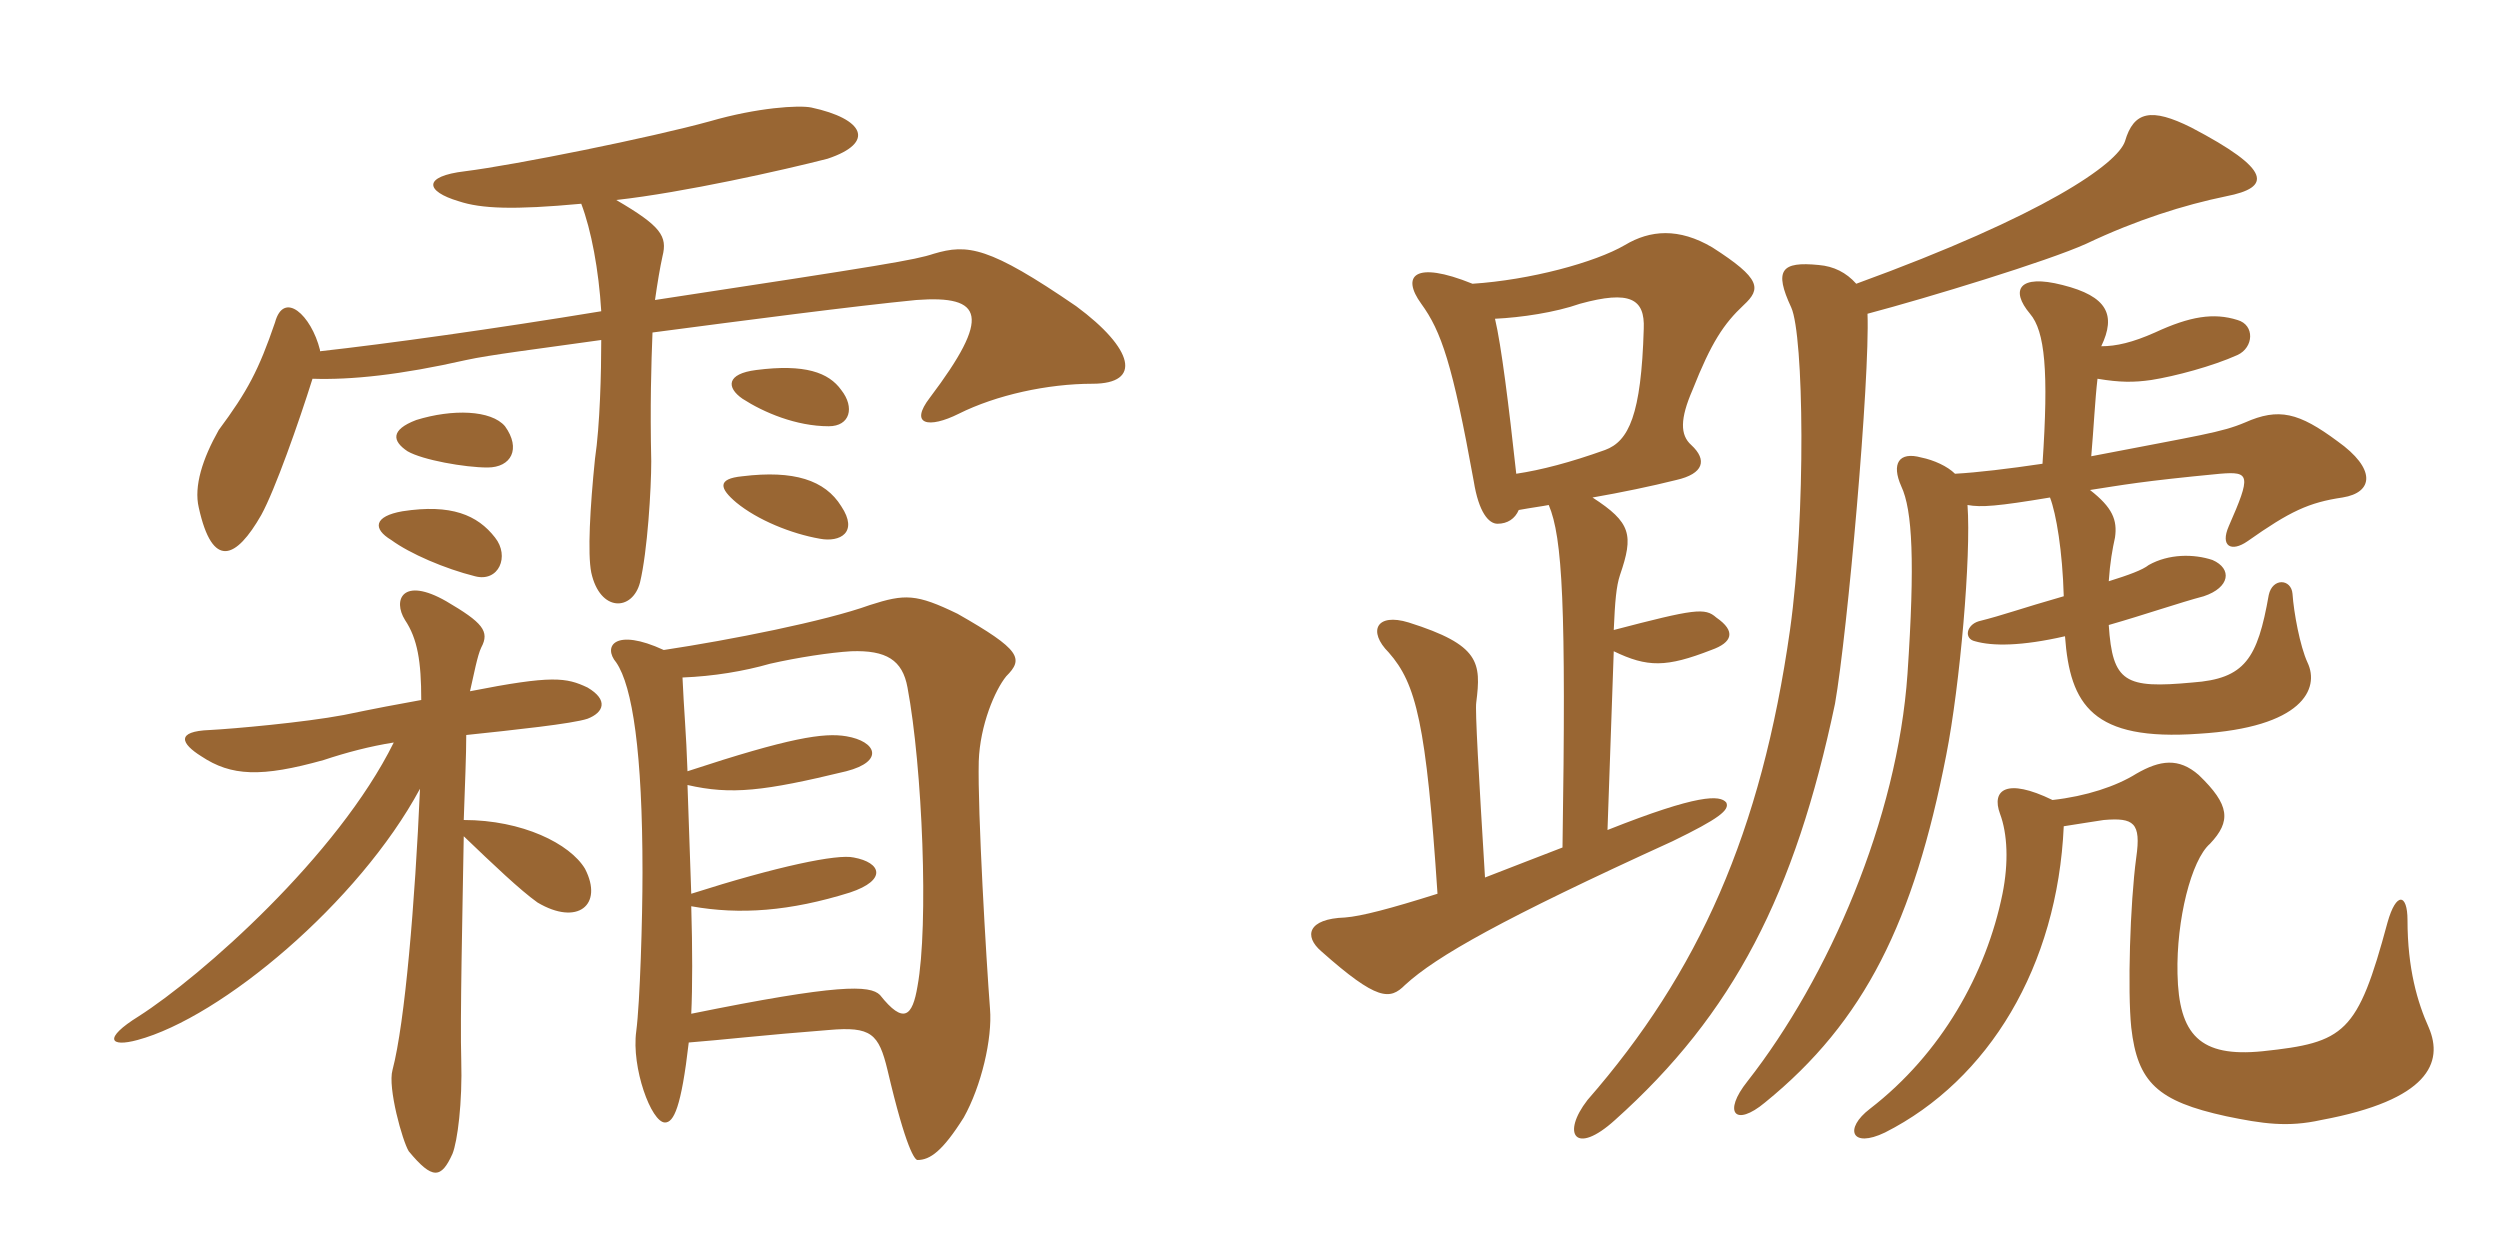 <svg xmlns="http://www.w3.org/2000/svg" xmlns:xlink="http://www.w3.org/1999/xlink" width="300" height="150"><path fill="#996633" padding="10" d="M131.10 46.05C137.10 46.05 136.05 41.85 129.15 36.75C118.65 29.55 116.10 29.25 112.05 30.45C109.80 31.20 106.20 31.80 78.60 36C78.90 33.90 79.20 32.10 79.50 30.75C80.10 28.35 79.35 27.15 73.95 24C82.05 23.10 94.05 20.40 99.30 19.05C105.15 17.10 103.65 14.25 97.35 12.90C95.85 12.60 90.90 12.90 85.20 14.55C78.15 16.50 61.80 19.80 55.80 20.55C50.70 21.15 51 22.95 55.05 24.15C57.75 25.05 61.65 25.20 69.75 24.45C70.95 27.60 71.85 32.40 72.15 37.35C59.40 39.45 46.50 41.25 38.40 42.15L38.40 42C37.35 37.80 34.05 34.80 33 38.70C31.05 44.40 29.70 46.95 26.25 51.60C24.30 55.05 23.25 58.35 23.85 60.90C25.50 68.40 28.35 67.05 31.35 61.80C33 58.80 35.85 50.70 37.50 45.45C42.15 45.60 48 45 55.95 43.20C58.65 42.60 64.65 41.85 72.15 40.80C72.15 44.70 72 51 71.40 55.05C70.80 60.90 70.50 66.45 70.95 68.70C72 73.50 75.90 73.35 76.80 69.90C77.70 66.15 78.15 58.65 78.15 55.35C78 48.75 78.15 43.65 78.30 39.90C89.70 38.40 102.30 36.75 109.95 36C118.05 35.40 118.95 37.95 111.60 47.70C109.05 51 111.45 51.45 115.05 49.65C119.55 47.40 125.70 46.05 131.10 46.05ZM100.95 46.80C99.45 44.70 96.60 43.65 90.75 44.40C87.15 44.85 87.15 46.50 89.10 47.85C91.65 49.50 95.55 51.15 99.45 51.15C102 51.15 102.60 48.90 100.95 46.80ZM60.60 51.15C58.95 49.20 54.30 49.05 49.95 50.40C46.80 51.60 47.10 52.95 48.90 54.15C50.70 55.20 55.80 56.10 58.50 56.10C61.35 56.10 62.55 53.85 60.60 51.15ZM100.95 60.75C99 57.60 95.25 56.40 89.10 57.15C85.95 57.45 86.40 58.65 88.35 60.30C90.90 62.40 94.95 64.05 98.40 64.65C100.80 65.10 103.05 63.90 100.95 60.75ZM59.40 64.50C57.30 61.80 54.15 60.45 48.30 61.35C44.85 61.95 44.70 63.45 46.95 64.80C49.20 66.45 53.40 68.25 57 69.15C59.85 69.90 61.20 66.75 59.40 64.50ZM120.75 81.15C122.85 79.05 122.55 78 114.90 73.65C109.95 71.25 108.60 71.25 104.40 72.60C99 74.55 87.60 76.80 79.65 78C73.80 75.30 72.30 77.55 73.95 79.50C75.90 82.35 77.10 90.30 77.10 104.70C77.10 110.25 76.80 120.30 76.35 123.75C75.75 128.10 78.15 134.70 79.80 134.70C80.85 134.70 81.75 132.90 82.65 125.10C86.55 124.80 91.65 124.20 99.45 123.60C104.55 123.15 105.45 124.05 106.50 128.40C108.75 138 109.80 139.20 110.10 139.20C111.60 139.20 113.10 138.15 115.65 134.10C117.75 130.35 119.10 124.65 118.80 121.05C118.35 115.20 117.30 97.35 117.45 91.35C117.60 87 119.40 82.80 120.75 81.15ZM70.50 86.25C72.45 85.50 73.05 84 70.50 82.50C67.95 81.30 66.30 81 56.40 82.95C56.85 81 57.30 78.60 57.75 77.70C58.80 75.75 57.90 74.70 53.55 72.15C48.30 69.15 47.10 72 48.60 74.40C50.10 76.65 50.55 79.35 50.55 84C48 84.45 44.85 85.05 41.25 85.80C36.45 86.70 28.05 87.45 25.20 87.60C21 87.75 21.75 89.25 24.15 90.75C27.75 93.15 31.35 93.30 38.85 91.20C41.55 90.30 44.40 89.55 47.25 89.10C40.50 102.75 24.15 117.15 16.65 121.95C12.30 124.65 13.20 125.70 16.50 124.80C26.55 122.10 43.05 108.30 50.40 94.65C49.80 108.30 48.60 122.70 47.10 128.40C46.50 130.50 48.30 136.95 49.05 138.15C51.90 141.60 52.95 141.45 54.30 138.45C54.90 136.95 55.50 132.30 55.35 127.20C55.20 122.40 55.50 109.35 55.65 100.35C59.25 103.80 62.40 106.80 64.50 108.30C69.30 111.15 72.45 108.60 70.20 104.25C68.40 101.25 62.70 98.40 55.65 98.40C55.80 94.05 55.95 90.60 55.95 88.20C61.65 87.60 68.70 86.85 70.50 86.25ZM110.10 118.35C109.50 121.95 108.45 123 105.60 119.40C104.40 118.20 100.65 118.05 82.95 121.65C83.10 118.50 83.10 113.85 82.95 108.75C88.80 109.80 94.80 109.35 102 107.10C106.50 105.60 105.75 103.50 102.45 102.90C100.50 102.45 93.30 103.95 82.95 107.25C82.80 103.05 82.65 98.55 82.50 94.20C87.75 95.40 91.65 94.95 101.55 92.55C106.20 91.35 105.15 88.95 101.55 88.35C98.85 87.90 94.80 88.50 82.50 92.55C82.35 88.05 82.05 84.90 81.90 81.30C85.65 81.15 89.25 80.55 92.40 79.65C95.70 78.90 99.60 78.30 102.15 78.15C106.35 78 108.30 79.20 108.90 82.50C110.70 92.10 111.45 111 110.10 118.35ZM181.95 56.85C181.05 48.60 180.15 41.40 179.40 38.25C182.55 38.10 186.60 37.50 189.60 36.45C195.60 34.80 197.40 35.85 197.25 39.45C196.95 49.80 195.45 52.95 192.60 54C188.40 55.50 184.95 56.40 181.95 56.85ZM187.50 101.70C184.05 103.05 182.40 103.65 178.20 105.30C177.45 93 177 85.20 177.15 84.30C177.75 79.50 177.60 77.40 169.05 74.70C165.15 73.50 164.10 75.75 166.65 78.30C169.95 82.05 171.15 86.85 172.50 107.25C166.80 109.05 163.35 109.95 161.40 110.10C156.90 110.25 156.45 112.35 158.55 114.15C165.30 120.15 166.80 120 168.60 118.20C172.35 114.75 180.30 110.25 200.70 100.95C206.25 98.25 207.60 97.20 207.15 96.30C206.40 95.40 203.85 95.25 192.90 99.60L193.65 78.15C197.70 80.10 199.95 80.10 205.35 78C207.90 77.10 208.35 75.75 205.95 74.10C204.60 72.90 203.40 73.05 193.65 75.60C193.80 72.15 193.95 70.35 194.40 69C196.05 64.20 195.75 62.70 191.10 59.70C194.55 59.10 198.15 58.35 201.15 57.60C204.45 56.85 204.90 55.20 202.95 53.40C201.60 52.20 201.60 50.25 203.10 46.80C205.35 41.10 206.85 38.85 209.25 36.60C211.35 34.65 211.35 33.45 205.50 29.70C201.45 27.30 198 27.60 195 29.40C191.40 31.50 183.60 33.60 176.70 34.05C169.65 31.20 168.15 33.15 170.55 36.45C172.95 39.75 174.30 43.65 176.85 57.75C177.45 61.50 178.65 62.85 179.70 62.85C180.90 62.85 181.80 62.25 182.25 61.20C183.90 60.90 185.10 60.75 185.85 60.60C187.50 64.50 187.95 72.60 187.50 101.70ZM224.10 37.65C231.45 35.70 245.70 31.35 250.35 29.25C256.35 26.40 262.05 24.60 267.15 23.55C272.55 22.50 272.70 20.40 262.95 15.30C258.15 12.90 256.05 13.35 255 16.95C254.10 19.65 245.40 25.80 222.75 34.05C221.55 32.70 220.05 31.95 218.25 31.80C213.75 31.35 212.85 32.40 214.95 36.90C216.45 40.20 216.75 61.65 214.80 75.60C211.35 99.90 203.85 116.70 190.50 132C187.35 136.05 189 138.75 193.80 134.40C208.05 121.65 215.40 107.25 220.20 84.45C221.70 75.90 224.40 45.45 224.10 37.65ZM247.65 99.15C249.60 98.85 251.40 98.55 252.45 98.40C256.05 98.10 256.95 98.70 256.35 102.90C255.60 108.45 255.30 118.95 255.75 123.30C256.50 129.90 258.90 132.15 267.15 133.95C271.50 134.85 274.50 135.30 278.55 134.40C291.45 132 293.25 127.50 291.45 123.30C290.10 120.30 288.90 116.25 288.90 110.40C288.90 107.25 287.55 106.95 286.50 110.70C282.90 124.05 281.40 125.10 271.50 126.15C264 126.90 261.45 124.20 261.30 116.85C261.15 110.40 262.95 103.20 265.20 101.25C267.75 98.55 267.60 96.60 263.85 93C261.45 90.90 259.20 91.20 256.35 92.85C253.95 94.35 250.35 95.55 246.30 96C240.75 93.30 238.95 94.80 240 97.65C240.90 100.05 241.05 103.50 240.30 107.25C238.35 116.85 232.95 126.45 224.40 133.05C221.25 135.45 222.15 137.85 226.20 135.90C238.65 129.60 246.90 115.95 247.65 99.15ZM250.95 54.75C251.25 51.30 251.40 48 251.70 45.45C254.40 45.90 256.05 45.90 258.15 45.60C261 45.15 265.50 43.95 268.50 42.60C270.45 41.70 270.60 39 268.50 38.40C265.65 37.50 262.80 37.95 258.60 39.90C255.90 41.10 253.95 41.55 252.15 41.55C253.95 37.80 252.90 35.55 247.50 34.20C242.25 32.85 241.20 34.80 243.60 37.65C245.40 39.75 245.85 44.55 245.10 55.65C241.05 56.25 237.30 56.70 234.60 56.85C233.70 55.95 232.05 55.20 230.55 54.90C227.85 54.15 226.95 55.65 228.15 58.35C229.50 61.20 229.80 67.50 228.90 80.85C227.70 98.25 219.45 117.30 209.70 129.75C206.70 133.50 208.20 135.30 211.80 132.30C223.80 122.55 229.65 110.55 233.55 90.60C235.20 82.20 236.55 66.75 236.10 60.60C237.75 60.90 239.70 60.75 246 59.70C246.75 61.65 247.50 66.15 247.65 71.55C242.40 73.05 240.45 73.80 237.45 74.55C235.95 75 235.65 76.65 237 76.95C239.10 77.55 242.55 77.55 247.80 76.35C248.40 84.60 251.10 88.95 263.85 88.05C276.30 87.30 278.40 82.65 276.90 79.50C276 77.55 275.25 73.50 275.10 71.25C274.95 69.45 272.70 69.30 272.25 71.40C270.90 79.05 269.40 81.45 263.10 81.90C255 82.65 253.50 81.90 253.05 75C257.25 73.80 261.60 72.30 264.45 71.55C267.60 70.50 267.90 68.25 265.50 67.20C263.25 66.45 260.25 66.45 257.85 67.80C257.10 68.40 255.45 69 253.05 69.75C253.20 67.50 253.50 65.85 253.80 64.50C254.10 62.40 253.50 60.90 250.80 58.80C254.70 58.20 256.95 57.75 266.40 56.85C270 56.55 270.15 57 267.45 63.15C266.40 65.55 267.75 66.30 269.70 64.95C274.80 61.35 277.05 60.30 281.10 59.70C284.85 59.10 285.15 56.25 280.50 52.95C275.85 49.50 273.45 48.90 269.40 50.70C266.55 51.90 264.15 52.20 250.95 54.75Z"/></svg>